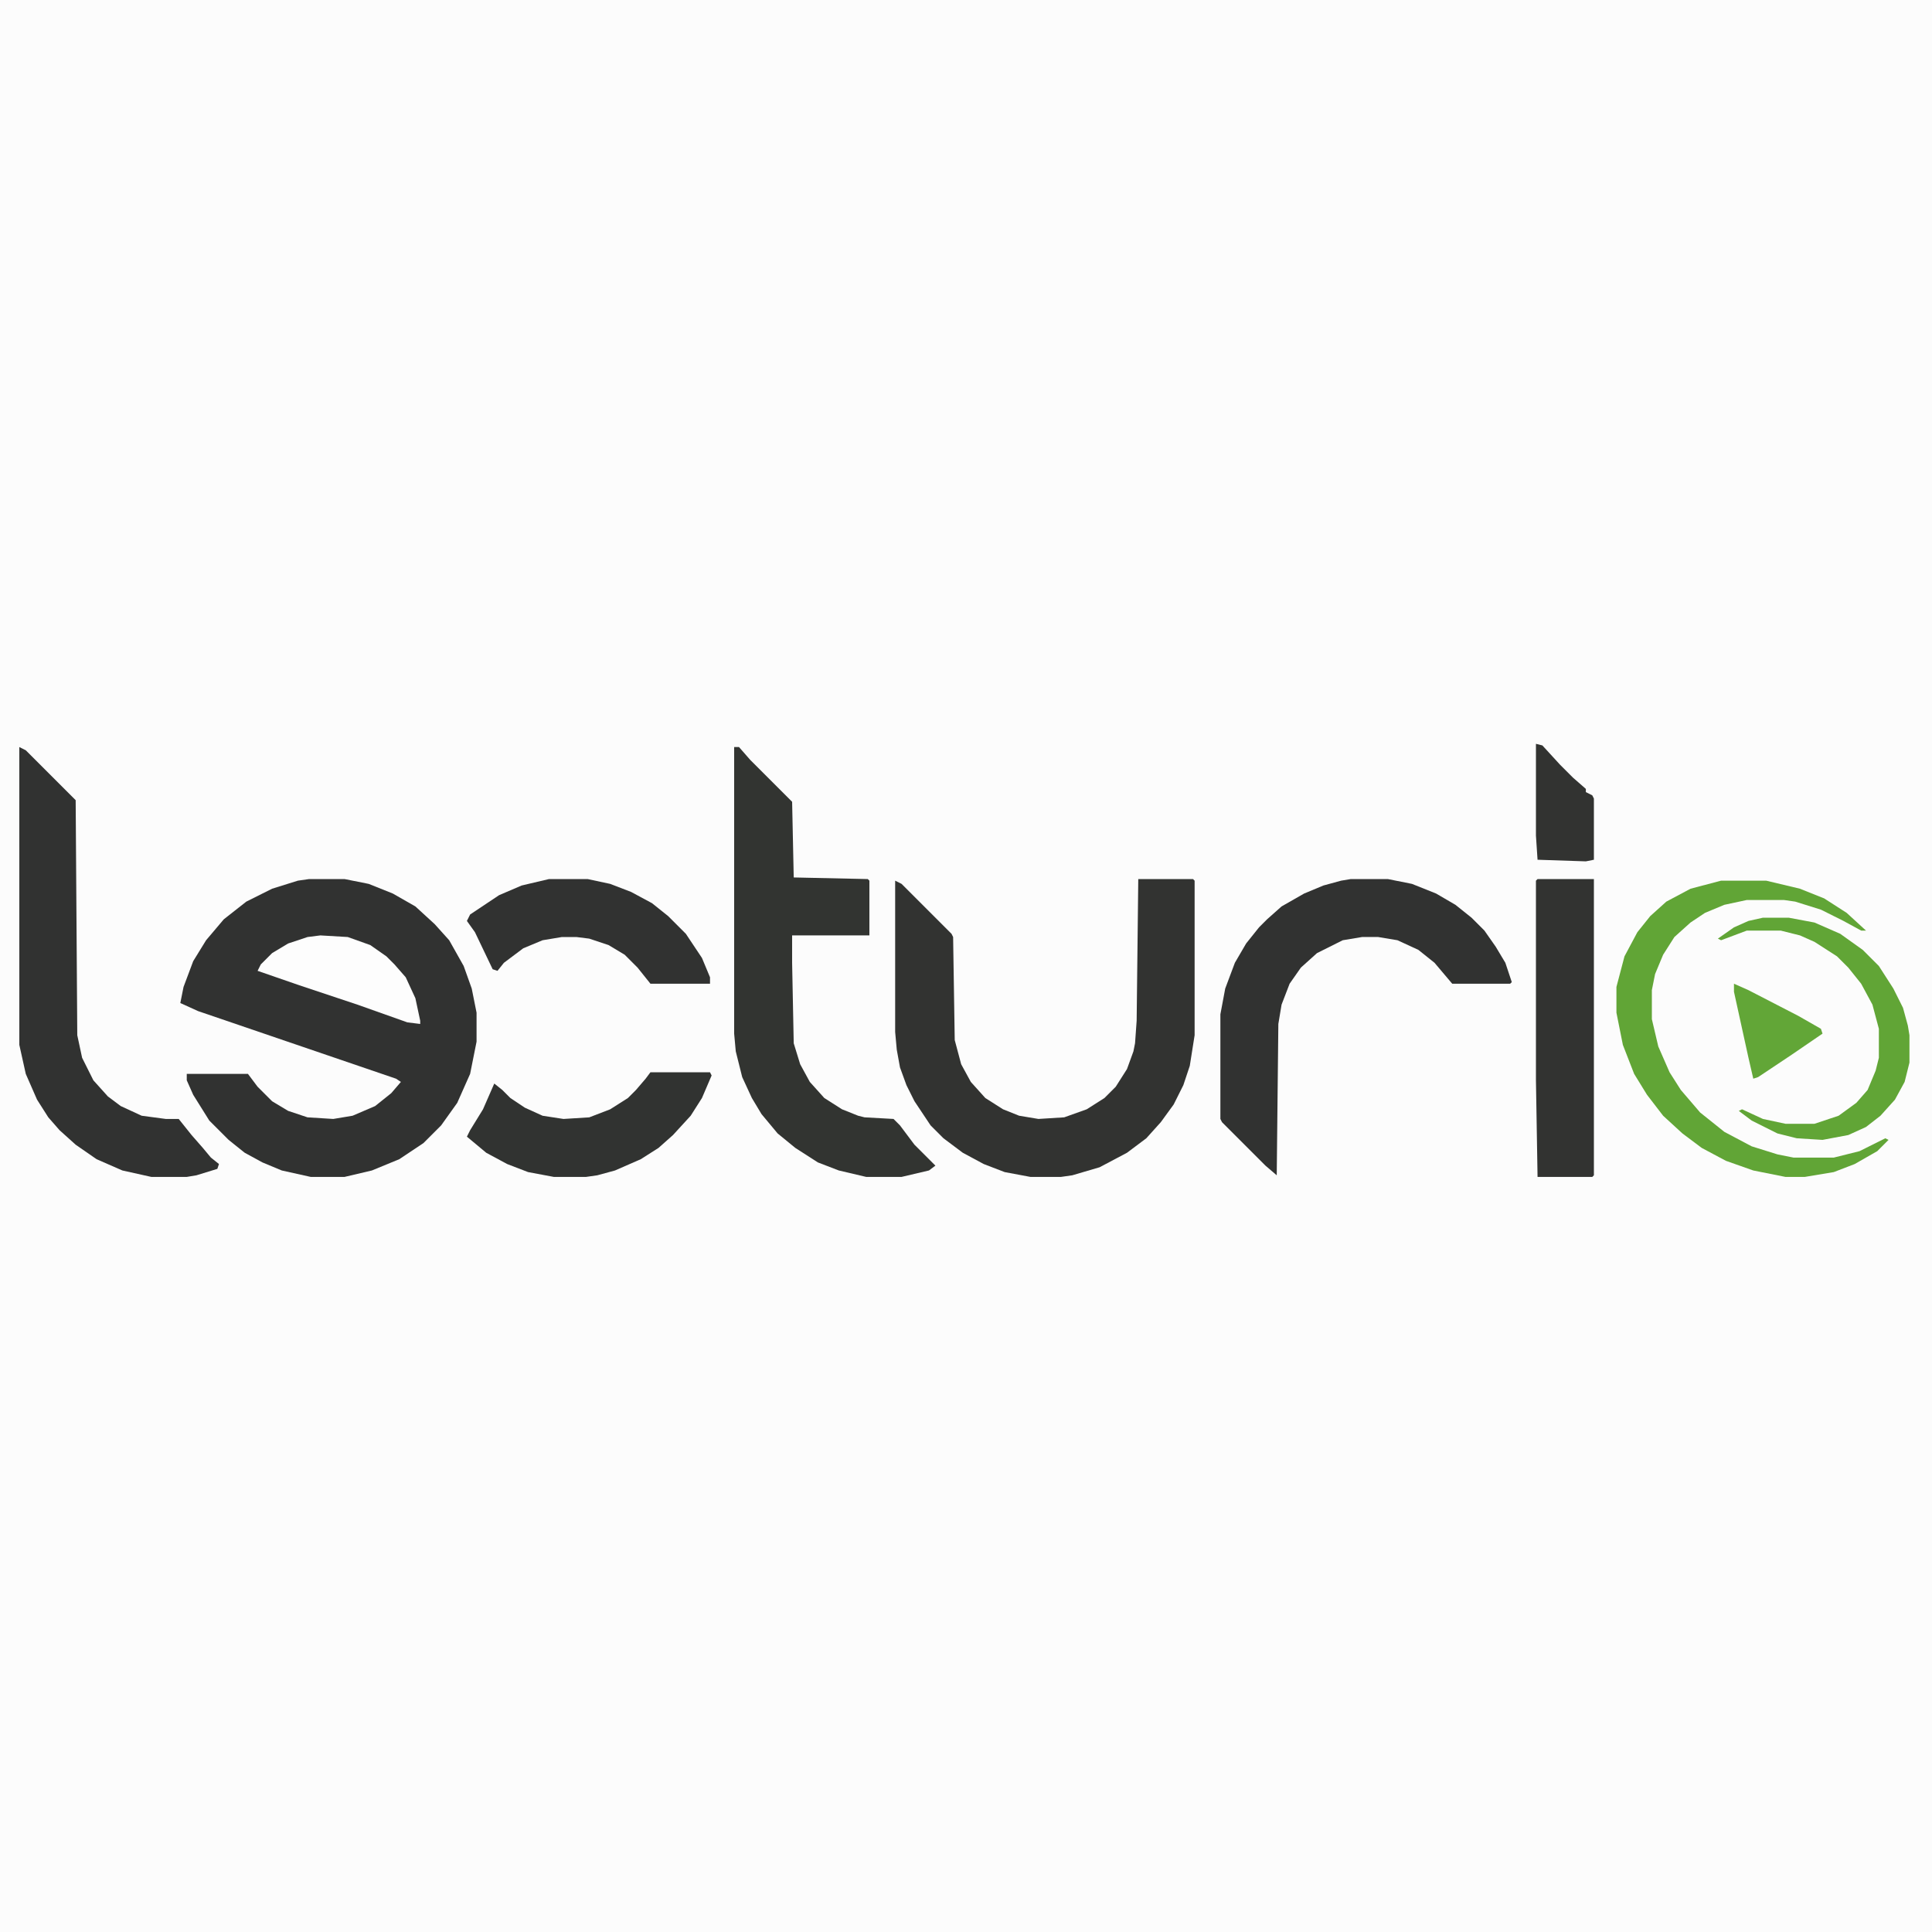 <?xml version="1.0" encoding="UTF-8"?>
<svg xmlns="http://www.w3.org/2000/svg" version="1.1" viewBox="0 0 1200 1200" width="1280" height="1280">
  <path transform="translate(0)" d="m0 0h1200v1200h-1200z" fill="#FCFCFC"></path>
  <path transform="translate(192,546)" d="m0 0h22l15 3 15 6 14 8 12 11 9 10 9 16 5 14 3 15v18l-4 20-8 18-10 14-11 11-15 10-17 7-17 4h-21l-18-4-12-5-11-6-10-8-12-12-10-16-4-9v-4h38l6 8 9 9 10 6 12 4 16 1 12-2 14-6 10-8 6-7-3-2-123-42-11-5 2-10 6-16 8-13 11-13 14-11 16-8 16-5z" fill="#313231"></path>
  <path transform="translate(707,546)" d="m0 0h34l1 1v96l-3 19-4 12-6 12-8 11-9 10-12 9-17 9-17 5-7 1h-19l-16-3-13-5-13-7-12-9-8-8-10-15-5-10-4-11-2-11-1-11v-94l4 2 31 31 1 2 1 64 4 15 6 11 9 10 11 7 10 4 12 2 16-1 14-5 11-7 7-7 7-11 4-11 1-5 1-14z" fill="#323331"></path>
  <path transform="translate(456,464)" d="m0 0h3l7 8 26 26 1 47 46 1 1 1v34h-48v17l1 50 4 13 6 11 9 10 11 7 10 4 4 1 18 1 4 4 9 12 13 13-4 3-17 4h-22l-17-4-13-5-14-9-11-9-10-12-6-10-6-13-4-16-1-11z" fill="#323431"></path>
  <path transform="translate(12,464)" d="m0 0 4 2 31 31 1 146 3 14 7 14 9 10 8 6 13 6 15 2h8l8 10 7 8 5 6 5 4-1 3-13 4-6 1h-22l-18-4-16-7-13-9-10-9-7-8-7-11-7-16-4-18z" fill="#313231"></path>
  <path transform="translate(839,546)" d="m0 0h23l15 3 15 6 12 7 10 8 8 8 7 10 6 10 4 12-1 1h-36l-11-13-10-8-13-6-12-2h-10l-12 2-16 8-10 9-7 10-5 13-2 12-1 94-7-6-27-27-1-2v-65l3-16 6-16 7-12 8-10 5-5 9-8 14-8 12-5 11-3z" fill="#313231"></path>
  <path transform="translate(955,546)" d="m0 0h35v184l-1 1h-34l-1-60v-124z" fill="#323331"></path>
  <path transform="translate(1069,547)" d="m0 0h28l21 5 15 6 14 9 12 11h-3l-11-6-14-7-16-5-7-1h-23l-14 3-12 5-9 6-10 9-7 11-5 12-2 10v18l4 17 7 16 7 11 12 14 15 12 17 9 16 5 10 2h25l16-4 16-8 2 1-7 7-14 8-13 5-18 3h-12l-20-4-17-6-15-8-12-9-12-11-10-13-8-13-7-18-4-20v-16l5-19 8-15 8-10 10-9 15-8z" fill="#61A536"></path>
  <path transform="translate(341,546)" d="m0 0h24l14 3 13 5 13 7 10 8 11 11 10 15 5 12v4h-37l-8-10-8-8-10-6-12-4-8-1h-9l-12 2-12 5-12 9-4 5-3-1-11-23-5-7 2-4 18-12 14-6z" fill="#313231"></path>
  <path transform="translate(404,666)" d="m0 0h37l1 2-6 14-7 11-11 12-9 8-11 7-16 7-11 3-7 1h-20l-16-3-13-5-13-7-12-10 2-4 8-13 7-16 5 4 5 5 9 6 11 5 13 2 16-1 13-5 11-7 5-5 6-7z" fill="#313331"></path>
  <path transform="translate(1095,570)" d="m0 0h16l16 3 16 7 14 10 10 10 9 14 6 12 3 11 1 6v17l-3 12-6 11-9 10-9 7-11 5-16 3-16-1-12-3-16-8-8-6 2-1 13 6 14 3h18l15-5 11-8 7-8 5-12 2-8v-18l-4-15-7-13-8-10-7-7-14-9-9-4-12-3h-21l-16 6-2-1 10-7 9-4z" fill="#61A536"></path>
  <path transform="translate(199,581)" d="m0 0 17 1 14 5 10 7 5 5 7 8 6 13 3 14v2l-8-1-31-11-36-12-26-9 2-4 7-7 10-6 12-4z" fill="#FDFDFD"></path>
  <path transform="translate(954,462)" d="m0 0 4 1 11 12 8 8 8 7v2l4 2 1 2v38l-5 1-30-1-1-15z" fill="#323331"></path>
  <path transform="translate(1077,611)" d="m0 0 9 4 31 16 14 8 1 3-19 13-21 14-3 1-3-13-9-41z" fill="#62A637"></path>
</svg>
